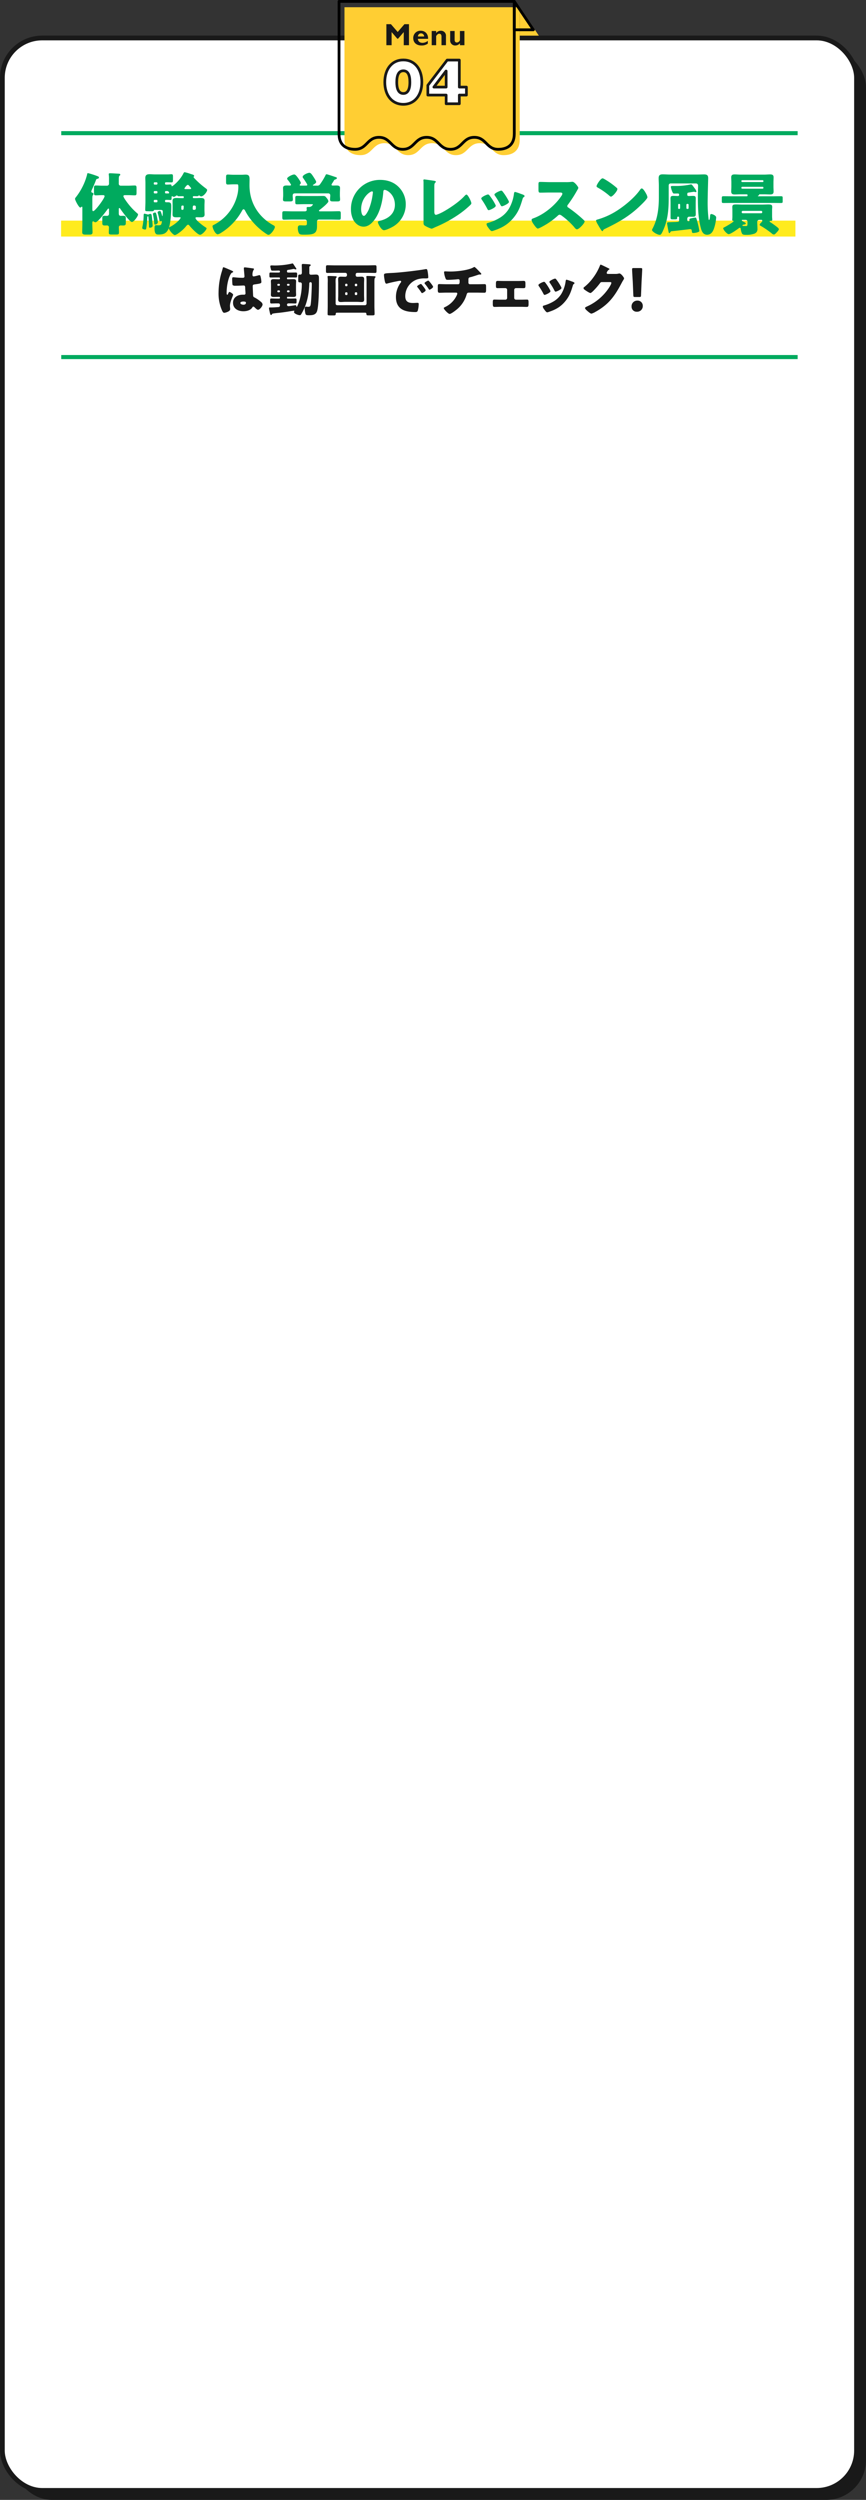 <svg xmlns="http://www.w3.org/2000/svg" width="638.75" height="1842.078" viewBox="0 0 638.75 1842.078"><rect x="0" y="0" width="638.75" height="1842.078" fill="#333333" stroke="none"/><defs><style>.a{fill:#191919;}.b,.i{fill:#fff;}.c,.d,.h{fill:none;}.c,.i{stroke:#191919;}.c,.h,.i{stroke-linecap:round;stroke-linejoin:round;}.c{stroke-width:3.5px;}.d{stroke:#00aa5e;stroke-miterlimit:10;stroke-width:3px;}.e{fill:#ffeb1e;}.f{fill:#00aa5e;}.g{fill:#ffce33;}.h{stroke:#000;stroke-width:2.047px;}.i{stroke-width:2px;}</style></defs><rect class="a" x="8.75" y="34.988" width="630" height="1807.091" rx="29.371"/><rect class="b" x="1.75" y="27.988" width="630" height="1807.091" rx="29.371"/><rect class="c" x="1.75" y="27.988" width="630" height="1807.091" rx="29.371"/><line class="d" x1="45.175" y1="263.107" x2="588.325" y2="263.107"/><line class="d" x1="45.175" y1="98.125" x2="588.325" y2="98.125"/><rect class="e" x="45.059" y="162.571" width="541.636" height="11.743"/><path class="f" d="M68.1,164.907c0,2.167.15,4.334.15,6.451,0,.957-.6,1.512-1.915,1.512H62.86c-1.713,0-2.218-.555-2.218-1.714,0-2.116.1-4.183.1-6.249V153.264c0-.756-.05-.957-.4-.957a.514.514,0,0,0-.353.2c-.2.152-.5.454-.756.454-1.059,0-3.881-5.393-3.881-6.4,0-.5.3-.856.756-1.411a45.106,45.106,0,0,0,4.839-7.711,42.823,42.823,0,0,0,3.276-8.77c.1-.554.151-1.109.7-1.109a60.818,60.818,0,0,1,5.948,1.865c1.763.6,2.117.807,2.117,1.411,0,.555-.606.807-1.059.908-.807.151-.907.252-1.361,1.511-.756,2.067-1.915,4.637-2.822,6.654a3.427,3.427,0,0,0-.4,1.209c0,.706.554.806.906.958a.833.833,0,0,1,.656.907,1.029,1.029,0,0,1-.3.756c-.454.4-.5,1.109-.5,4.082v6.149c0,1.008.05,1.613.654,1.613,1.412,0,8.368-9.374,8.368-10.988,0-.806-.756-.806-1.362-.806H75.41c-1.613,0-3.175.151-4.738.151-1.21,0-1.361-.5-1.361-1.965v-3.327c0-1.461.151-1.965,1.361-1.965,1.563,0,3.125.151,4.738.151h3.276a1.5,1.5,0,0,0,1.713-1.713V132.4a25.846,25.846,0,0,0-.15-3.528,1.382,1.382,0,0,1-.051-.454c0-.655.453-.756,1.008-.756,1.259,0,4.636.252,6.047.3,1.008.051,1.462.152,1.462.757,0,.252-.1.4-.605.806-.453.4-.5,1.562-.5,2.822v2.823a1.47,1.47,0,0,0,1.664,1.663h5.141c1.713,0,3.476-.151,4.938-.151,1.21,0,1.36.5,1.36,1.965v3.327c0,1.461-.15,1.965-1.36,1.965-1.561,0-3.276-.151-4.938-.151H92.394c-.554,0-1.36,0-1.36.806s1.915,3.428,2.468,4.184a48.416,48.416,0,0,0,7.51,8.215c.3.252.807.6.807,1.109,0,1.159-3.074,5.493-4.535,5.493-1.563,0-7.46-8.064-8.518-9.677-.152-.252-.353-.6-.706-.6-.454,0-.454.4-.454,1.209v2.722c0,1.008.353,1.814,1.512,1.814.554,0,1.058-.05,1.613-.05,1.764,0,2.066.4,2.066,2.066v2.974c0,1.613-.252,2.117-1.964,2.117-.606,0-1.211-.051-1.815-.051a1.246,1.246,0,0,0-1.361,1.361c0,1.26.1,2.57.1,3.83,0,1.411-.5,1.512-2.318,1.512H82.516c-1.714,0-2.267-.1-2.267-1.461,0-1.26.1-2.52.1-3.73a1.365,1.365,0,0,0-1.461-1.512c-.5,0-1.008.051-1.512.051-1.664,0-1.916-.5-1.916-1.966v-3.326c0-1.462.3-1.865,1.966-1.865.505,0,.958.05,1.462.05,1.109,0,1.512-.705,1.512-1.713v-2.772c0-.5,0-.908-.4-.908a.837.837,0,0,0-.656.5c-1.158,1.663-7.207,9.627-8.92,9.627a1.816,1.816,0,0,1-1.109-.454,1.3,1.3,0,0,0-.6-.252c-.6,0-.6.706-.6,1.159Z"/><path class="f" d="M104.893,168.032a20,20,0,0,1,.4-2.168,45.262,45.262,0,0,0,.655-6.905c0-.705,0-1.511.605-1.511.252,0,1.914.453,2.268.554a1.571,1.571,0,0,0,.4.1.675.675,0,0,0,.4-.151,3.2,3.2,0,0,1,1.361-.353c.757,0,.907.353,1.31,4.384.05.706.3,3.73.3,4.335,0,1.31-1.662,1.512-2.016,1.512-.7,0-.7-.5-.7-1.815,0-1.058-.3-5.241-.4-6.148-.051-.353-.1-.454-.252-.454-.555,0-.6.4-.6.857a77.5,77.5,0,0,1-.707,7.812c-.1.554-.2,1.058-.806,1.058C106.456,169.14,104.893,168.838,104.893,168.032Zm45.914-13.407c0,1.159.1,2.318.1,3.478,0,1.915-1.462,2.016-2.974,2.016-.958,0-1.915-.051-2.923-.051-.353,0-.806.1-.806.555,0,1.562,5.8,5.9,7.207,6.753.453.3.957.555.957.908,0,1.058-3.225,4.737-4.838,4.737-1.663,0-6.3-4.939-7.459-6.351-.354-.453-.858-1.108-1.362-1.108-.6,0-1.461,1.159-2.015,1.814a27.291,27.291,0,0,1-5.09,4.486,7.507,7.507,0,0,1-2.57,1.361c-1.412,0-4.487-3.931-4.487-4.99,0-.706.7-.958,1.362-1.311,3.83-1.965,7.307-5.593,7.307-6.451,0-.352-.352-.4-.6-.4-.807,0-1.614.051-2.42.051-1.512,0-2.923-.1-2.923-2.016,0-1.16.05-2.319.05-3.478V151.4c0-1.159-.05-2.318-.05-3.477,0-1.865,1.411-2.016,2.923-2.016,1.412,0,2.873.1,4.284.1h.555c.352,0,.5-.152.5-.5v-.453c0-.454-.4-.5-.756-.5-.907,0-1.765.05-2.671.05a1.439,1.439,0,0,1-1.261-.4.52.52,0,0,0-.4-.2c-.252,0-.555.252-.756.352a2.653,2.653,0,0,1-1.461.706,3.015,3.015,0,0,1-1.109-.454.306.306,0,0,0-.2-.05c-.353,0-.353.454-.353.705v.4c0,1.462-.15,1.714-.957,1.714-.5,0-1.26-.1-2.42-.1h-.856a.625.625,0,0,0-.6.655v.4c0,.706.555.706,1.109.706h1.058c2.419,0,2.419,1.31,2.419,3.326,0,4.082-.453,13-2.167,16.531-1.612,3.326-3.83,3.931-7.308,3.931-1.21,0-2.873,0-2.873-4.435,0-1.058,0-2.469.957-2.469.807,0,1.362.1,1.815.1,1.058,0,1.814-.05,2.168-.756a5.961,5.961,0,0,0,.453-1.864c0-.252-.051-.5-.353-.5a1.777,1.777,0,0,0-.5.1,1.471,1.471,0,0,1-.454.1c-.4,0-.453-.655-.553-1.109a39.736,39.736,0,0,0-1.109-4.838,1.393,1.393,0,0,1-.152-.655c0-.756,1.261-1.059,1.664-1.059.453,0,.555.152,1.059,1.462.1.3.453,1.512.6,2.016.051.151.1.3.2.3.2,0,.2-.554.2-.755.05-.958.1-1.866.1-2.419,0-1.21-.555-1.362-1.513-1.362h-4.586c-.3,0-.4.2-.5.454-.252.555-.755.555-2.469.555-.857,0-1.764-.051-2.62-.051s-1.261-.151-1.261-1.058c0-1.966.151-3.982.151-5.948V134.918c0-1.411-.1-2.721-.1-3.779,0-2.218,1.21-2.772,3.174-2.772,1.362,0,2.722.151,4.033.151h9.273c1.108,0,2.167-.151,2.822-.151,1.009,0,1.109.605,1.109,1.865v2.217c0,1.411-.1,1.966-1.109,1.966-.6,0-1.663-.1-2.822-.1h-1.31a.625.625,0,0,0-.6.655v.4a.625.625,0,0,0,.6.655h.856c1.059,0,1.765-.1,2.42-.1.807,0,.856.453.907.806.05.4.1.5.353.5.5,0,5.593-3.931,8.366-9.374.352-.706.5-.958,1.009-.958a30.606,30.606,0,0,1,4.434,1.31c1.361.4,2.521.656,2.521,1.411,0,.253-.2.4-.252.5a.378.378,0,0,0-.2.353c0,.3,1.21,1.512,1.462,1.764a61.574,61.574,0,0,0,7.509,6.5c.353.3,1.059.755,1.059,1.259,0,1.462-2.773,4.738-4.385,4.738a1.674,1.674,0,0,1-1.058-.454.884.884,0,0,0-.555-.3c-.2,0-.3.2-.453.352-.153.2-.807.252-1.059.252-.756,0-1.513-.05-2.268-.05-.353,0-.756.1-.756.555v.353a.56.56,0,0,0,.553.554h.858c1.411,0,2.873-.1,4.284-.1,1.512,0,2.974.1,2.974,2.016,0,1.159-.1,2.318-.1,3.477Zm-34.927,5.544a29.912,29.912,0,0,1,.555,3.528c0,1.31-1.663,1.814-2.116,1.814s-.5-.2-.656-1.864a47.765,47.765,0,0,0-.756-5.393,2.5,2.5,0,0,1-.1-.6c0-.756,1.21-1.059,1.563-1.059C114.922,156.59,115.174,156.792,115.88,160.169Zm-.4-24.141a.667.667,0,0,0,.656-.655v-.4a.667.667,0,0,0-.656-.655h-1.41a.636.636,0,0,0-.656.655v.4a.636.636,0,0,0,.656.655Zm-1.41,4.737a.636.636,0,0,0-.656.655v.454a.635.635,0,0,0,.656.655h1.41a.667.667,0,0,0,.656-.655v-.454a.7.7,0,0,0-.656-.655Zm0,6.5a.635.635,0,0,0-.656.655v.5a.609.609,0,0,0,.656.655h1.41a.635.635,0,0,0,.656-.655v-.5a.635.635,0,0,0-.656-.655Zm8.265-6.5a.625.625,0,0,0-.6.655v.454a.625.625,0,0,0,.6.655h.856c1.261,0,1.562,0,1.562-.4a1.875,1.875,0,0,0-.4-.857,1.339,1.339,0,0,0-1.16-.5Zm12.2,10.685a.8.8,0,0,0-.806.806v1.714a.625.625,0,0,0,.6.655h.454c.6,0,.706-.857.706-2.469,0-.454-.153-.656-.555-.706Zm5.443-12.1c.3,0,1.008-.051,1.008-.454,0-.353-.352-.705-.906-1.36-.907-1.059-1.16-1.311-1.563-1.311-.806,0-2.469,2.419-2.469,2.671,0,.353.3.454.6.454Zm3.479,15.271a1.011,1.011,0,0,0,1.008-1.008v-1.209a1,1,0,0,0-1.008-.958h-.405c-.755,0-.906.454-.906,2.318,0,.6.2.807.7.857Z"/><path class="f" d="M172.329,135.826c-1.663,0-3.327.151-4.235.151-1.26,0-1.36-.6-1.36-2.218v-2.923c0-1.612.1-2.217,1.36-2.217.858,0,2.471.151,4.235.151h6c.957,0,1.914-.1,2.872-.1,2.268,0,2.873,1.008,2.873,3.377,0,1.512-.051,2.974-.051,4.486,0,12.851,6.653,23.536,17.942,29.635a1.151,1.151,0,0,1,.756,1.108c0,1.513-3.074,5.8-4.737,5.8a2.9,2.9,0,0,1-1.159-.5,47.554,47.554,0,0,1-11.442-10.332,40.716,40.716,0,0,1-4.484-6.8c-.252-.453-.656-1.26-1.261-1.26-.553,0-.958.807-1.21,1.26a44.2,44.2,0,0,1-15.22,16.028,7.926,7.926,0,0,1-2.571,1.209c-1.814,0-3.881-4.435-3.881-6.048,0-.5.405-.655,1.161-1.058A33.685,33.685,0,0,0,175.2,143.084a27.055,27.055,0,0,0,.6-4.889c0-2.319-.2-2.369-1.058-2.369Z"/><path class="f" d="M243.745,155.734c2.117,0,4.234-.1,6.351-.1,1.158,0,1.26.5,1.26,2.016v2.268c0,1.461-.1,1.965-1.21,1.965-2.167,0-4.284-.1-6.4-.1h-8.366a1.394,1.394,0,0,0-1.562,1.512v3.427c0,5.846-2.924,6.2-9.627,6.2-2.268,0-3.125-.1-3.73-1.108a8.8,8.8,0,0,1-.806-3.78c0-1.261.4-2.017,1.764-2.017.957,0,2.016.1,3.327.1s1.612-.4,1.612-1.411v-1.461a1.43,1.43,0,0,0-1.562-1.462h-8.921c-2.166,0-4.284.1-6.452.1-1.108,0-1.209-.553-1.209-2.015v-2.218c0-1.512.1-2.016,1.26-2.016,2.117,0,4.235.1,6.4.1H224.8c.756,0,1.461-.252,1.461-1.159,0-.3-.1-.958-.1-1.311,0-.705.5-.756,1.057-.756h1.161a3.249,3.249,0,0,0,2.418-1.814c0-.252-.5-.252-1.108-.252h-5.443c-1.714,0-3.428.1-5.141.1-1.21,0-1.31-.453-1.31-1.814v-2.57c0-1.361.1-1.815,1.31-1.815,1.713,0,3.427.1,5.141.1h9.072c1.662,0,3.376-.05,5.039-.05,1.412,0,1.613.3,2.621,1.563a5.053,5.053,0,0,1,1.26,2.318c0,1.31-5.09,5.342-6.3,6.249-.352.252-.655.454-.655.807s.453.4.756.4Zm.755-19.606c0,.454.555.605.909.605.906,0,1.814-.05,2.771-.05,1.311,0,2.621.151,2.621,1.814,0,1.21-.1,2.671-.1,4.183v1.26c0,1.109.152,2.167.152,2.974,0,1.411-.706,1.512-2.318,1.512h-2.723c-1.662,0-2.368-.1-2.368-1.462,0-.957.151-1.915.151-2.873a1.439,1.439,0,0,0-1.613-1.612H217.538c-1.161,0-1.664.554-1.664,1.713,0,.908.152,1.815.152,2.722,0,1.411-.706,1.512-2.318,1.512h-2.622c-1.664,0-2.369-.1-2.369-1.462,0-.857.152-2.016.152-3.024v-1.26c0-1.512-.1-2.973-.1-4.183,0-1.663,1.36-1.814,2.671-1.814.806,0,1.663.05,2.318.05.4,0,.908-.151.908-.605a20.3,20.3,0,0,0-2.42-3.578,1.544,1.544,0,0,1-.453-.958c0-1.108,3.78-3.024,5.191-3.024.857,0,1.613.908,2.923,2.672.454.655,1.966,2.822,1.966,3.528a1.535,1.535,0,0,1-.606,1.108.763.763,0,0,0-.2.454c0,.454.5.454.807.454h3.779c.353,0,1.009-.051,1.009-.6a2.035,2.035,0,0,0-.353-.806c-.555-.958-2.066-3.327-2.723-4.184a1.216,1.216,0,0,1-.351-.856c0-1.412,3.779-3.025,4.989-3.025,1.008,0,1.915,1.361,3.226,3.377.4.655,1.763,2.671,1.763,3.377,0,.807-1.411,1.663-2.066,2.016-.2.1-.353.252-.353.4,0,.2.2.3.554.3h2.42a2.314,2.314,0,0,0,2.369-1.109,49.919,49.919,0,0,0,3.881-6.35c.2-.454.3-.908.906-.908.657,0,5.5,1.714,6.5,2.016.7.2,1.059.353,1.059.907,0,.4-.555.656-1.059.857-.705.252-.857.3-1.209.958-.252.453-.554.957-.857,1.411A7.466,7.466,0,0,0,244.5,136.128Z"/><path class="f" d="M293.944,137.691a17.735,17.735,0,0,1,5.342,12.953,18.888,18.888,0,0,1-10.13,16.732c-1.261.706-4.587,2.268-6,2.268-1.765,0-4.436-4.637-4.436-6.048,0-.453.453-.655,1.915-1.008,5.847-1.512,10.634-5.191,10.634-11.642,0-7.913-6.047-11.037-7.56-11.037-.856,0-.958.906-1.007,1.814-.555,7-2.571,15.573-7.207,21.117-1.866,2.268-4.285,4.183-7.308,4.183-3.377,0-6.149-2.318-7.661-5.19a17.066,17.066,0,0,1-1.663-7.561,21.353,21.353,0,0,1,21.469-21.722C285.477,132.55,290.315,134.062,293.944,137.691Zm-27.569,16.48c0,1.21.3,4.889,2.067,4.889,1.209,0,2.923-3.326,3.427-4.385a45.579,45.579,0,0,0,3.174-12.9c0-.4-.2-.756-.654-.756C272.926,141.017,266.375,145.654,266.375,154.171Z"/><path class="f" d="M320.354,155.885c0,1.21.15,2.419,1.311,2.419a20.822,20.822,0,0,0,3.779-1.512c1.663-.706,11.894-6.552,17.236-12.449.4-.4.908-.957,1.412-.957,1.008,0,3.578,5.09,3.578,6.4,0,.554-.554,1.058-.958,1.462a69.726,69.726,0,0,1-8.264,6.7,94.693,94.693,0,0,1-17.338,9.424l-1.512.706a4.824,4.824,0,0,1-1.361.454,27,27,0,0,1-4.688-2.118c-1.159-.705-1.159-1.36-1.159-2.57V134.163c0-.4-.1-.958-.1-1.311a.582.582,0,0,1,.554-.655c.4,0,5.291.706,6.35.857,1.764.252,2.268.4,2.268.907a.528.528,0,0,1-.252.454c-.806.706-.856,1.26-.856,3.628Z"/><path class="f" d="M365.259,150.542a3.319,3.319,0,0,1,.4,1.11c0,1.26-4.436,3.225-5.192,3.225-.554,0-.857-.605-1.058-1.008a62.621,62.621,0,0,0-3.982-6.653,2.024,2.024,0,0,1-.454-1.007c0-1.059,4.133-2.924,5.041-2.924a1.6,1.6,0,0,1,1.008.706A41.752,41.752,0,0,1,365.259,150.542Zm18.7-7.761c1.511.5,2.973.958,2.973,1.714,0,.252-.252.5-.655.806-.453.353-.555.353-.807,1.26-1.713,5.645-2.973,9.476-6.854,14.112-4.032,4.788-8.366,7.207-14.212,9.173a6.842,6.842,0,0,1-1.664.453c-.807,0-2.117-1.864-2.621-2.57-.05-.1-.151-.2-.252-.353a5.22,5.22,0,0,1-1.008-2.066c0-.655.353-.857.908-1.008a35.463,35.463,0,0,0,8.215-3.427,20.053,20.053,0,0,0,7.408-7.107,29.338,29.338,0,0,0,3.731-11.239c.1-.453.252-1.109.755-1.109A32.313,32.313,0,0,1,383.958,142.781ZM370.7,141.068a43.447,43.447,0,0,1,4.384,6.8,2.465,2.465,0,0,1,.3.957c0,1.21-4.385,3.175-5.14,3.175-.555,0-.858-.554-1.11-1.007a51.589,51.589,0,0,0-4.082-6.805,1.317,1.317,0,0,1-.352-.857c0-.957,4.132-2.873,5.09-2.873A1.505,1.505,0,0,1,370.7,141.068Z"/><path class="f" d="M417.524,134.213a26.784,26.784,0,0,0,3.477-.151,10.5,10.5,0,0,1,1.261-.1c1.563,0,4.334,3.78,4.334,4.486a5.9,5.9,0,0,1-.756,1.562,93.519,93.519,0,0,1-7.006,10.887,1.379,1.379,0,0,0-.4.957,1.14,1.14,0,0,0,.706,1.059,104.186,104.186,0,0,1,9.172,7.156c.5.454,2.269,2.016,2.621,2.47a.721.721,0,0,1,.3.6c0,1.411-4.234,5.846-5.645,5.846-.755,0-1.412-.806-1.965-1.462a.912.912,0,0,0-.252-.353,54.24,54.24,0,0,0-8.871-8.114,4.039,4.039,0,0,0-1.664-.856,1.772,1.772,0,0,0-1.259.6,57.656,57.656,0,0,1-7.912,6.048c-1.11.706-6,3.579-7.006,3.579-.908,0-2.772-2.772-3.326-3.579a7.8,7.8,0,0,1-1.26-2.721c0-.757.705-1.059,1.31-1.26,7.811-2.772,16.178-9.576,20.713-16.532a3.46,3.46,0,0,0,.706-1.511c0-.857-.856-.958-1.714-.958h-7.66c-2.267,0-4.586.1-6.9.1-1.261,0-1.361-.6-1.361-2.419v-3.377c0-1.764.1-2.117,1.31-2.117,2.319,0,4.637.151,6.955.151Z"/><path class="f" d="M476.391,142.378c.1.151.151.353.3.554a8.019,8.019,0,0,1,.857,2.369c0,1.21-4.083,5.091-5.14,6.1-8.116,7.913-16.23,12.449-26.31,17.288a2.183,2.183,0,0,0-1.36,1.31.439.439,0,0,1-.4.3c-.4,0-.706-.453-.907-.806a44.507,44.507,0,0,1-2.369-3.881,12.728,12.728,0,0,1-1.461-3.024c0-.453.555-.706.957-.806a53.052,53.052,0,0,0,12.9-5.544c6.2-3.679,13.961-9.979,18.195-15.776.1-.15.2-.252.3-.4.454-.656.856-1.21,1.411-1.21C474.375,138.85,475.938,141.572,476.391,142.378ZM446.051,132.1a57.6,57.6,0,0,1,8.87,6.351,1.079,1.079,0,0,1,.454.907c0,1.461-3.579,5.544-4.738,5.544a2.2,2.2,0,0,1-1.26-.756,51.933,51.933,0,0,0-8.466-5.9c-.405-.252-.909-.554-.909-1.058,0-1.008,3.025-5.8,4.487-5.8A5.112,5.112,0,0,1,446.051,132.1Z"/><path class="f" d="M494.637,135.171a1.41,1.41,0,0,0-1.412,1.411v9.475c0,7.762-.554,15.573-3.679,22.731-1.007,2.368-1.864,4.283-2.822,4.283-1.966,0-5.8-2.469-5.8-3.578a3.034,3.034,0,0,1,.4-1.058c3.678-7.006,4.636-15.019,4.636-22.882v-8.87c0-1.814-.151-3.579-.151-5.393,0-2.117.907-2.823,2.924-2.823,1.763,0,3.527.152,5.291.152h20.109c1.765,0,3.479-.1,5.242-.1s2.974.4,2.974,2.772c0,.907-.4,12.751-.4,18.6a95.629,95.629,0,0,0,.605,10.736c.1,1.058.15,1.461.453,1.461.555,0,.705-2.57.756-2.973.051-.555.1-1.411.857-1.411.655,0,3.628,1.008,3.628,2.57a32.172,32.172,0,0,1-1.21,6.8c-.8,2.772-2.066,5.9-5.493,5.9s-4.284-3.428-4.938-6.2c-1.715-7.056-1.865-14.615-1.865-22.579,0-2.368.15-6.2.15-7.257s-.5-1.764-1.612-1.764Zm-.3,36.086a.831.831,0,0,1-.655.5c-.352,0-.454-.3-.8-2.167-.455-2.319-.858-4.637-.858-5.04,0-.857.7-.756,2.672-.857,2.872-.1,4.385-.1,5.24-.252s.959-.453.959-1.109v-1.814c0-.252,0-.907-.605-.907-.807,0-.807.4-.807.957,0,.857-.3,1.058-1.663,1.058h-1.663c-1.209,0-1.563-.2-1.563-1.209V149.585c0-1.109-.05-2.217-.05-3.376,0-1.563.656-1.866,2.066-1.866,1.21,0,2.369.1,3.528.1.3,0,.757-.151.757-1.008a.794.794,0,0,0-.857-.856c-.907,0-1.815.05-2.722.05-.856,0-1.008-.4-1.411-1.26a16.6,16.6,0,0,1-1.109-3.629c0-.655.554-.705,1.31-.705h1.966a51.023,51.023,0,0,0,11.088-1.059,5.031,5.031,0,0,1,.6-.1c.555,0,1.311,1.059,2.571,2.823a7.2,7.2,0,0,1,1.361,2.318.544.544,0,0,1-.605.555,2.366,2.366,0,0,1-.806-.2.99.99,0,0,0-.4-.05c-.4,0-3.327.5-4.082.6-.807.1-.858.555-.858,1.059v.453c0,.807.354,1.008,1.26,1.008.656,0,1.613-.1,2.924-.1,1.461,0,2.066.3,2.066,1.916,0,1.109-.051,2.217-.051,3.326v4.889c0,1.109.051,2.217.051,3.326,0,1.563-.555,1.915-2.016,1.915-.908,0-1.814-.05-2.722-.05a1.432,1.432,0,0,0-1.512,1.563v.806c0,.554.252,1.008.858,1.008.352,0,.755-.151.755-.554,0-.2-.1-.606-.1-.757,0-.6.959-.806,1.967-1.008a19.119,19.119,0,0,1,2.468-.4c.5,0,.657.051,1.563,3.377.605,2.218.958,3.881,1.361,6.149.051.05.051.2.051.3,0,1.159-3.932,1.562-4.587,1.562-.907,0-.856-.655-1.108-2.015-.1-.655-.5-.857-1.11-.857-.151,0-10.08,1.209-13.809,1.562C494.838,170.451,494.738,170.6,494.334,171.257Zm6.452-21.017a.582.582,0,0,0-.605.6v2.52a.582.582,0,0,0,.605.6h.2a.626.626,0,0,0,.656-.6v-2.52a.6.6,0,0,0-.656-.6Zm6.148,0a.624.624,0,0,0-.654.6v2.52a.624.624,0,0,0,.654.6h.3a.625.625,0,0,0,.655-.6v-2.52a.625.625,0,0,0-.655-.6Z"/><path class="f" d="M569.883,144.646c2.017,0,4.034-.051,6-.051,1.311,0,1.411.2,1.411,1.362v2.267c0,1.159-.1,1.361-1.309,1.361-2.066,0-4.083-.05-6.1-.05H539.795c-2.015,0-4.032.05-6.047.05-1.261,0-1.361-.151-1.361-1.562v-1.865c0-1.361.1-1.563,1.41-1.563,2.016,0,4.033.051,6,.051h10.987c.353,0,.6-.2.6-.706v-.1a.585.585,0,0,0-.6-.655H546.2c-1.461,0-2.873.1-4.334.1-1.512,0-2.52-.353-2.52-2.117,0-1.159.1-2.469.1-3.78v-2.973c0-1.311-.1-2.621-.1-3.78,0-1.714.957-2.117,2.469-2.117,1.462,0,2.924.151,4.385.151h17.539c1.412,0,2.873-.151,4.334-.151,1.513,0,2.52.353,2.52,2.117,0,1.159-.1,2.469-.1,3.78v2.973c0,1.311.1,2.621.1,3.78,0,1.714-.958,2.117-2.469,2.117-1.461,0-2.923-.1-4.385-.1h-3.527c-.2,0-.3.051-.3.2v.2c0,.3-.2.353-.7.605-.1.051-.2.1-.2.252,0,.2.2.2.352.2ZM540.2,154.575c0-.6-.051-1.26-.051-1.865,0-1.613.4-2.066,2.823-2.066,1.512,0,2.973.1,4.485.1h14.818c1.461,0,2.973-.1,4.485-.1,2.319,0,2.823.4,2.823,1.915,0,.705-.1,1.36-.1,2.016v4.838c0,.6.051,1.21.1,1.815,0,.2.049.554.049.7,0,.605-.4.807-.957.807h-.151c-.4,0-.907.05-.907.4,0,.3.554.6.806.756.807.453,3.629,2.519,4.436,3.175.453.353,1.612,1.21,1.612,1.814,0,.706-1.057,1.815-1.562,2.319-.857.958-1.411,1.612-2.167,1.612a2.442,2.442,0,0,1-1.563-.857,66.338,66.338,0,0,0-8.013-5.493c-.3-.151-.857-.4-.857-.806,0-.555.857-1.412,1.21-1.764s.756-.706.756-1.109-.2-.807-.656-.807h-1.613a1.476,1.476,0,0,0-1.462,1.513c0,1.562.153,3.779.153,5.191a3.441,3.441,0,0,1-2.319,3.527,17.467,17.467,0,0,1-5.847.857c-2.116,0-2.922-.151-3.376-1.259a11.755,11.755,0,0,1-.807-3.176c-.05-.453-.2-.806-.706-.806a1.1,1.1,0,0,0-.6.252c-1.361,1.058-6.149,4.485-7.611,4.485-1.108,0-3.981-3.175-3.981-4.283,0-.4.3-.555.806-.807.908-.4,6.855-3.83,6.855-4.485,0-.2-.2-.252-.354-.3a.676.676,0,0,1-.7-.756.3.3,0,0,1,.051-.2c.05-.755.1-1.562.1-2.318Zm22.882-21.269a.56.56,0,0,0-.555-.555h-15.07a.572.572,0,0,0-.605.555v.3a.572.572,0,0,0,.605.555h15.07a.529.529,0,0,0,.555-.555Zm0,4.939a.572.572,0,0,0-.555-.605h-15.07a.582.582,0,0,0-.605.605v.252a.572.572,0,0,0,.605.554h15.07a.559.559,0,0,0,.555-.554Zm-16.028,18.093a.8.8,0,0,0,.807.807h13.557a.8.8,0,0,0,.806-.807v-.15a.8.8,0,0,0-.806-.807H547.86a.8.8,0,0,0-.807.807Zm.705,5.645c-.3,0-.6,0-.6.353,0,.454.454.656,1.462,1.16.705.352,1.461.7,1.461,1.159,0,.655-.908.756-1.362.806-.351.05-1.107.2-1.107.655,0,.4.4.4.6.4h.1c.5,0,1.209.05,1.865.05,1.058,0,1.158-.3,1.158-2.268V163.5a1.352,1.352,0,0,0-1.41-1.513Z"/><path class="a" d="M163.178,201.507c.379-1.343.756-2.394,1.092-3.78.084-.378.211-.8.631-.8s5.335,2.184,6.091,2.52,1.008.589,1.008.841-.167.335-.378.419c-1.092.42-1.386,1.051-1.932,2.143-1.6,3.234-2.521,8.569-2.521,12.56,0,.882,0,1.764.42,1.764.336,0,.462-.294.588-.546.421-1.008.673-1.512,1.05-1.512.589,0,2.731,1.386,2.731,2.016,0,.757-2.352,5.377-2.352,8.234,0,.462.084,1.176.125,1.68a4.712,4.712,0,0,1,.043.756c0,1.134-1.3,1.765-2.227,2.143a7.3,7.3,0,0,1-2.142.546c-.756,0-1.135-.672-1.6-1.6a30.9,30.9,0,0,1-2.6-13.484A53.457,53.457,0,0,1,163.178,201.507Zm23.609-3.7c.21.042.546.126.546.42a1.446,1.446,0,0,1-.336.756,6.611,6.611,0,0,0-.756,3.7.885.885,0,0,0,.924,1.008,26.9,26.9,0,0,0,3.109-.714,6.585,6.585,0,0,1,1.092-.252c.63,0,.8.84.924,1.47a17.9,17.9,0,0,1,.5,3.487c0,1.05-.377,1.26-5,1.89-.924.126-1.386.336-1.386,1.386,0,.546.252,6.259.294,6.848.084,1.008.462,1.092,1.512,1.638a24.169,24.169,0,0,1,4.494,3.192,2.505,2.505,0,0,1,.967,1.765c0,1.176-2.058,3.864-3.318,3.864-.631,0-1.261-.546-2.143-1.386-.168-.168-.336-.294-.5-.462a1.28,1.28,0,0,0-.84-.5c-.378,0-.5.21-.8.672-1.3,2.1-4.243,2.773-6.553,2.773-3.823,0-7.646-1.891-7.646-6.217,0-4.117,3.529-6.008,7.225-6.008h.966a.921.921,0,0,0,1.009-1.05c0-.966-.21-2.94-.21-3.612,0-1.429-.168-2.1-1.092-2.1-.757,0-3.655.168-5.42.168h-.63a3.26,3.26,0,0,1-2.1-.421c-.336-.42-.377-3.949-.377-4.7,0-.547.125-1.135.8-1.135.251,0,1.554.126,1.933.168,1.722.168,3.443.252,5.124.252.673,0,1.218-.252,1.218-1.008,0-.882-.461-5.041-.461-5.965,0-.5.168-.714.672-.714C181.41,197.013,185.737,197.643,186.787,197.811Zm-9.494,25.457c0,.84,1.344,1.26,2.227,1.26.965,0,1.89-.336,1.89-1.47,0-.841-1.3-.883-1.933-.883S177.293,222.343,177.293,223.268Z"/><path class="a" d="M211.69,205.289a.476.476,0,0,0,.462.5h.63c1.135,0,2.31-.083,3.486-.083s2.143.125,2.143,1.554c0,.8-.084,1.638-.084,2.688v4.621c0,1.008.084,1.932.084,2.688,0,1.345-.924,1.555-2.059,1.555-1.176,0-2.394-.084-3.57-.084h-.63a.477.477,0,0,0-.462.5v.252a.521.521,0,0,0,.5.546h1.848c1.26,0,2.521-.084,3.781-.084.883,0,.924.462.924,1.344v.966c0,.925-.041,1.387-.924,1.387-1.26,0-2.521-.084-3.781-.084H212.7a1,1,0,0,0-1.008,1.05,1.022,1.022,0,0,0,1.008,1.008c.547,0,4.285-.546,5-.714h.294c.463,0,.588.5.631.84.041.168.041.336.252.336.419,0,1.805-3.991,1.973-4.579a41.86,41.86,0,0,0,1.765-12.266,1.166,1.166,0,0,0-1.135-1.176h-.546c-.84,0-.966-.546-.966-1.345V203.65c0-1.092.294-1.344,1.092-1.344.168,0,.336.042.5.042.42,0,1.093-.336,1.093-1.387v-1.007c0-1.681-.084-4.328-.084-4.663,0-.63.336-.8.882-.8.672,0,4.158.21,4.873.294.294.042.84.084.84.63,0,.293-.21.419-.462.587-.5.337-.546.5-.546,1.135v4.032a1.119,1.119,0,0,0,1.218,1.261c1.218,0,2.436-.126,3.7-.126,1.889,0,2.184,1.05,2.184,2.731v3.486c0,4.579-.127,17.013-1.428,20.836-.966,2.73-3.445,2.94-5.965,2.94-2.311,0-2.479-.294-2.815-2.226a13.73,13.73,0,0,1-.294-2.647c0-.63.125-1.47.966-1.47.126,0,.5.042.63.042a6.329,6.329,0,0,0,.84.084c1.009,0,1.555-.126,1.85-1.176.544-2.059.923-12.687.923-15.291,0-1.008-.043-1.68-1.008-1.68-.63,0-.84.546-.84,1.092,0,.84-.126,2.73-.21,3.571a46.86,46.86,0,0,1-2.857,13.148,39.59,39.59,0,0,1-2.815,5.671c-.377.588-.461.84-1.133.84-1.261,0-4.285-1.218-4.285-2.31a1.238,1.238,0,0,1,.21-.546.45.45,0,0,0,.084-.252c0-.169-.168-.211-.294-.211-.084,0-1.387.211-1.555.211-3.234.546-6.468,1.05-9.746,1.386-.966.084-3.4.336-4.242.546a.877.877,0,0,0-.672.462c-.168.252-.336.588-.672.588-.547,0-.757-1.05-1.051-2.394a7.475,7.475,0,0,0-.168-.841,8.586,8.586,0,0,1-.293-1.764.513.513,0,0,1,.587-.588h.714c1.975,0,3.95-.126,5.881-.294a1.078,1.078,0,0,0,.883-1.134v-.546a1.023,1.023,0,0,0-1.008-1.008H203.96c-1.26,0-2.52.084-3.78.084-.841,0-.925-.5-.925-1.387v-.966c0-.882.042-1.344.925-1.344,1.26,0,2.52.084,3.78.084h1.974a.556.556,0,0,0,.547-.546v-.21c0-.42-.252-.546-.631-.546h-.377c-1.177,0-2.353.084-3.529.084s-2.143-.168-2.143-1.555c0-.714.084-1.6.084-2.688v-4.621c0-1.092-.084-1.974-.084-2.688,0-1.387.924-1.554,2.1-1.554s2.352.083,3.571.083h.336c.42,0,.672-.167.672-.587v-.252a.521.521,0,0,0-.547-.5h-2.562c-1.217,0-2.478.042-3.739.042-.84,0-.924-.336-.924-1.218v-1.134c0-1.135.168-1.345.924-1.345,1.261,0,2.522.042,3.739.042h2.437c.378,0,.672-.293.672-.8a.7.7,0,0,0-.715-.673c-1.176,0-2.351.084-3.527.084H201.1c-1.092,0-1.135-.336-1.387-1.47-.084-.252-.125-.5-.209-.84a3.161,3.161,0,0,1-.127-.882c0-.463.252-.673.715-.673h.966c.42,0,.84.042,1.261.042a56.861,56.861,0,0,0,12.853-1.385,1.281,1.281,0,0,1,.547-.127.717.717,0,0,1,.545.295c.336.5,1.807,2.772,2.018,3.066a1.465,1.465,0,0,1,.336.672c0,.168-.252.378-.547.378a2.808,2.808,0,0,1-.8-.21,1.977,1.977,0,0,0-.673-.168c-1.26.252-2.687.546-4.074.714-.546.084-.84.294-.84.841v.336a.771.771,0,0,0,.8.8h1.974c1.261,0,2.479-.042,3.739-.042.882,0,.966.42.966,1.3V203.1c0,.966-.042,1.386-.966,1.386-1.218,0-2.478-.042-3.739-.042h-2.268a.486.486,0,0,0-.5.5Zm-5.881,5.293a.692.692,0,0,0,.672-.673v-.084a.691.691,0,0,0-.672-.672h-.588a.664.664,0,0,0-.673.672v.084a.64.64,0,0,0,.673.673Zm.672,4.032a.691.691,0,0,0-.672-.672h-.588a.664.664,0,0,0-.673.672v.084a.664.664,0,0,0,.673.672h.588a.689.689,0,0,0,.672-.672Zm5.209-4.705a.664.664,0,0,0,.672.673h.588a.664.664,0,0,0,.672-.673v-.084a.663.663,0,0,0-.672-.672h-.588a.639.639,0,0,0-.672.672Zm.672,4.033a.663.663,0,0,0-.672.672v.084a.663.663,0,0,0,.672.672h.588a.663.663,0,0,0,.672-.672v-.084a.639.639,0,0,0-.672-.672Z"/><path class="a" d="M255.917,202.222a1.175,1.175,0,0,0-1.177-1.177h-7.73c-1.806,0-3.654.084-5.5.084-1.008,0-1.092-.42-1.092-1.638v-2.352c0-1.261.084-1.68,1.092-1.68,1.848,0,3.7.083,5.5.083h24.114c1.847,0,3.695-.083,5.544-.083.965,0,1.05.461,1.05,1.68v2.352c0,1.176-.085,1.638-1.05,1.638-1.849,0-3.7-.084-5.544-.084h-7.6a1.175,1.175,0,0,0-1.177,1.177v.546a1.125,1.125,0,0,0,1.177,1.176c1.05,0,2.058-.084,3.107-.084,1.219,0,1.975.294,1.975,1.89,0,1.05-.084,2.1-.084,3.151v8.569c0,1.093.084,2.143.084,3.193,0,1.386-.588,1.89-1.891,1.89-1.133,0-2.225-.126-3.359-.126h-8.7c-1.092,0-2.185.126-3.277.126-1.218,0-1.974-.336-1.974-1.89,0-1.05.084-2.1.084-3.193V208.9c0-1.05-.084-2.1-.084-3.192,0-1.387.631-1.849,1.974-1.849,1.092,0,2.185.084,3.277.084a1.185,1.185,0,0,0,1.261-1.134Zm-8.36,21.507a1.174,1.174,0,0,0,1.176,1.177H269.19a1.2,1.2,0,0,0,1.177-1.177V207.6a27.785,27.785,0,0,0-.126-3.319c0-.084-.042-.252-.042-.378,0-.546.462-.546.841-.546,1.469,0,3.107.084,4.578.168.966.042,1.386.126,1.386.588,0,.21-.127.336-.379.546-.419.379-.461,1.722-.461,3.025V225.41c0,1.974.126,3.949.126,5.923,0,.966-.42,1.05-1.807,1.05h-2.6c-1.3,0-1.6-.084-1.638-1.092a.845.845,0,0,0-.8-.882h-21a.755.755,0,0,0-.8.714v.21c0,.882-.42,1.092-1.429,1.092h-1.6c-2.815,0-2.983-.042-2.983-1.134,0-1.974.084-3.907.084-5.881V209.237c0-.756.043-1.638.043-2.479a22.165,22.165,0,0,0-.127-2.478,1.067,1.067,0,0,1-.041-.378c0-.5.42-.546.8-.546,1.513,0,3.152.084,4.664.168.84.042,1.3.126,1.3.588,0,.252-.126.336-.378.546-.379.337-.463,1.47-.463,2.647,0,.672.043,1.386.043,1.932Zm8.065-12.812a.663.663,0,0,0,.672-.672v-.5a.691.691,0,0,0-.672-.672h-.377a.691.691,0,0,0-.673.672v.5a.662.662,0,0,0,.673.672Zm.672,5.125a.663.663,0,0,0-.672-.672h-.377a.664.664,0,0,0-.673.672v.714a.664.664,0,0,0,.673.672h.377a.639.639,0,0,0,.672-.672Zm5.419-5.8a.663.663,0,0,0,.672.672h.42a.662.662,0,0,0,.672-.672v-.5a.69.69,0,0,0-.672-.672h-.42a.691.691,0,0,0-.672.672Zm.672,5.125a.663.663,0,0,0-.672.672v.714a.663.663,0,0,0,.672.672h.42a.663.663,0,0,0,.672-.672v-.714a.663.663,0,0,0-.672-.672Z"/><path class="a" d="M283.213,202.768c0-1.3.463-1.345,5.084-1.6.84-.042,1.806-.084,2.983-.168,5.293-.336,17.474-1.722,22.6-2.688a1.576,1.576,0,0,1,.42-.042c.756,0,.883.588,1.051,1.387a29.373,29.373,0,0,1,.545,4.662c0,.8-.461.8-2.268.841a17.153,17.153,0,0,0-6.007.755,13.056,13.056,0,0,0-8.7,12.267c0,3.99,2.1,5.083,5.8,5.083,1.051,0,2.438-.126,3.026-.126.8,0,1.091.126,1.091.924a19.071,19.071,0,0,1-.713,4.914c-.337.841-.925.967-1.807.967-7.772,0-14.282-2.017-14.282-11.09a17.608,17.608,0,0,1,3.612-10.712,1.182,1.182,0,0,0,.252-.63c0-.378-.294-.631-.756-.631a15.047,15.047,0,0,0-2.269.379c-2.226.42-5.125,1.05-7.308,1.68a2.845,2.845,0,0,1-.589.084c-.882,0-1.177-1.89-1.386-3.193A22.7,22.7,0,0,1,283.213,202.768Zm27.894,6.973c.546.631,2.856,3.487,2.856,4.117,0,.84-2.268,2.142-2.688,2.142-.21,0-.294-.125-.841-.966-.8-1.218-1.638-2.31-2.562-3.487a.714.714,0,0,1-.209-.462c0-.587,2.351-1.848,2.814-1.848C310.686,209.237,310.939,209.531,311.107,209.741Zm8.359,1.554c0,.84-2.226,2.185-2.688,2.185-.294,0-.5-.378-.63-.588a32.723,32.723,0,0,0-2.689-3.655,1.32,1.32,0,0,1-.335-.63c0-.546,2.31-1.849,2.814-1.849C316.4,206.758,319.466,210.75,319.466,211.3Z"/><path class="a" d="M337.859,209.447c1.092,0,1.176-.924,1.176-2.226v-.337c0-.42-.084-1.134-.966-1.134a10.5,10.5,0,0,0-1.051.084c-1.638.168-4.957.378-6.595.378-1.26,0-1.469-.21-1.848-1.217a16.178,16.178,0,0,1-1.05-4.37c0-.545.294-.671.84-.671.63,0,2.436.126,3.864.126,4.5,0,13.527-.883,17.266-3.235a.677.677,0,0,1,.378-.126c.42,0,1.722,1.344,2.142,1.764s2.521,2.6,2.815,2.94a1.041,1.041,0,0,1,.168.463c0,.294-.294.42-.546.42h-.378a1.049,1.049,0,0,0-.337-.042,4.441,4.441,0,0,0-1.386.336c-1.554.5-3.991,1.344-5.545,1.68-1.009.21-1.3.63-1.3,1.638v2.353a1.082,1.082,0,0,0,1.092,1.176h4.789c2.184,0,4.41-.084,5.923-.084,1.009,0,1.218.252,1.218,2.1v2.1c0,1.764-.252,2.143-1.386,2.143-1.932,0-3.823-.085-5.755-.085H346.26c-1.386,0-1.679.127-2.1,1.47a22.222,22.222,0,0,1-7.856,11.427c-.84.672-3.654,2.814-4.663,2.814-1.05,0-4.326-3.445-4.326-4.243,0-.378.462-.588.966-.84a17.979,17.979,0,0,0,8.36-8.107,7.309,7.309,0,0,0,.672-1.723.8.8,0,0,0-.8-.8h-6.847c-2.142,0-4.453.127-5.461.127-1.092,0-1.3-.673-1.3-1.933v-2.311c0-1.806.126-2.184,1.134-2.184.714,0,3.655.126,5.629.126Z"/><path class="a" d="M382.086,207.053c1.639,0,3.4-.084,4.118-.084,1.175,0,1.343.5,1.343,2.1v1.176c0,1.554-.042,2.1-1.386,2.1s-2.731-.042-4.075-.042h-1.511a1.309,1.309,0,0,0-1.3,1.3v5.923a1.309,1.309,0,0,0,1.3,1.3h3.57c1.512,0,3.528-.084,4.621-.084,1.008,0,1.092.714,1.092,2.184v.757c0,1.554-.043,2.478-1.261,2.478-1.47,0-2.94-.084-4.452-.084H369.19c-1.512,0-2.982.084-4.453.084-1.218,0-1.26-.966-1.26-2.478v-1.051c0-1.26.168-1.89,1.092-1.89,1.177,0,3.109.084,4.621.084h3.57a1.309,1.309,0,0,0,1.3-1.3v-5.923a1.309,1.309,0,0,0-1.3-1.3h-1.511c-1.344,0-2.731.042-4.075.042-1.386,0-1.386-.547-1.386-2.143v-1.05c0-1.638.168-2.184,1.343-2.184.715,0,2.479.084,4.118.084Z"/><path class="a" d="M405.688,213.69a2.759,2.759,0,0,1,.336.924c0,1.05-3.7,2.688-4.326,2.688-.463,0-.715-.5-.883-.84a52.384,52.384,0,0,0-3.318-5.545,1.683,1.683,0,0,1-.378-.84c0-.882,3.444-2.436,4.2-2.436a1.334,1.334,0,0,1,.841.588A34.76,34.76,0,0,1,405.688,213.69Zm15.585-6.469c1.261.42,2.478.8,2.478,1.428,0,.21-.209.42-.545.672-.379.294-.463.294-.672,1.051-1.429,4.7-2.479,7.9-5.714,11.761-3.361,3.991-6.974,6.007-11.846,7.646a5.693,5.693,0,0,1-1.386.378c-.672,0-1.765-1.554-2.185-2.143-.041-.084-.125-.168-.209-.294a4.349,4.349,0,0,1-.841-1.722c0-.546.294-.714.757-.84a29.536,29.536,0,0,0,6.847-2.857,16.7,16.7,0,0,0,6.174-5.923,24.453,24.453,0,0,0,3.11-9.367c.084-.379.209-.925.629-.925A26.856,26.856,0,0,1,421.273,207.221Zm-11.048-1.429a36.265,36.265,0,0,1,3.654,5.671,2.076,2.076,0,0,1,.252.8c0,1.009-3.654,2.647-4.285,2.647-.461,0-.713-.462-.924-.84a42.844,42.844,0,0,0-3.4-5.671,1.1,1.1,0,0,1-.294-.714c0-.8,3.444-2.394,4.243-2.394A1.259,1.259,0,0,1,410.225,205.792Z"/><path class="a" d="M454.075,201.844a8.915,8.915,0,0,0,2.353-.294,1.677,1.677,0,0,1,.461-.043c1.261,0,3.445,3.067,3.445,3.656a5.467,5.467,0,0,1-.755,1.469c-.42.673-.8,1.387-1.177,2.1-5.208,9.83-9.536,15.711-19.449,21.214a10.724,10.724,0,0,1-2.731,1.176c-.757,0-2.562-1.6-3.234-2.185-.5-.461-1.471-1.344-1.471-1.932,0-.462.589-.756,1.134-1.05.127-.042.252-.126.379-.168a37.966,37.966,0,0,0,16.215-13.863c.462-.714,1.679-2.688,1.679-3.486,0-.546-.588-.588-1.091-.588h-6.007c-.714,0-1.05.5-1.429,1.008a51.245,51.245,0,0,1-3.7,4.369c-.546.588-2.521,2.689-3.193,2.689-.84,0-3.865-2.059-4.579-2.647a1.511,1.511,0,0,1-.546-.966.9.9,0,0,1,.42-.673,34.984,34.984,0,0,0,6.68-6.973,39.5,39.5,0,0,0,4.83-8.485c.211-.547.42-1.176.756-1.176.379,0,4.748,2.184,5.461,2.562.5.21,1.009.42,1.009.756,0,.21-.21.294-.378.378a4.162,4.162,0,0,0-1.681,2.394c0,.463.378.673.8.757Z"/><path class="a" d="M474.109,225.368a4.131,4.131,0,0,1-4.369,4.327,3.655,3.655,0,0,1-3.907-3.7,4.188,4.188,0,0,1,4.328-4.5A3.8,3.8,0,0,1,474.109,225.368Zm-5.671-6.511c-1.092,0-1.26-.168-1.3-1.261l-.42-9.955c-.168-2.6-.5-8.4-.5-9.242,0-.714.252-.882,1.176-.882h5.125c.924,0,1.176.168,1.176.882,0,.84-.336,6.6-.5,9.746l-.377,9.451c-.043,1.093-.211,1.261-1.3,1.261Z"/><path class="g" d="M254.086,103.028c0,8.46,5.539,11.3,11.854,11.3,8.8,0,8.8-8.827,17.59-8.827s8.8,8.827,17.591,8.827,8.8-8.827,17.592-8.827,8.8,8.827,17.592,8.827,8.8-8.827,17.591-8.827,8.795,8.827,17.59,8.827c6.315,0,11.854-2.843,11.854-11.3h.01V5.331H254.086v97.7Z"/><polygon class="g" points="383.35 5.331 397.434 26.273 383.35 26.273 383.35 5.331"/><path class="h" d="M250.066,98.721c0,8.46,5.539,11.3,11.854,11.3,8.795,0,8.795-8.827,17.589-8.827s8.8,8.827,17.592,8.827,8.8-8.827,17.592-8.827,8.8,8.827,17.591,8.827,8.8-8.827,17.592-8.827,8.8,8.827,17.589,8.827c6.316,0,11.855-2.843,11.855-11.3h.009V1.024H250.066v97.7Z"/><polygon class="h" points="379.329 1.024 393.414 21.966 379.329 21.966 379.329 1.024"/><path class="i" d="M297.505,44.179c8.22,0,13.639,6.492,13.639,16.347s-5.419,16.348-13.639,16.348c-8.267,0-13.685-6.492-13.685-16.348S289.238,44.179,297.505,44.179Zm0,24.708c3.27,0,4.811-2.989,4.811-8.361,0-5.137-1.355-8.36-4.811-8.36-3.5,0-4.857,3.363-4.857,8.36C292.648,64.543,293.489,68.887,297.505,68.887Z"/><path class="i" d="M329.075,70.055h-13.5V62.862l14.245-18.59h8.968v19.9h5.231v5.886H338.79v6.4h-9.715Zm0-5.886V52.353h-.094l-8.968,11.816Z"/><path class="a" d="M298.3,17.824h3.363v15.5H297.8V23.641l-4.18,4.861h-.591l-4.181-4.861v9.678H284.99V17.824h3.363l4.976,5.748Z"/><path class="a" d="M315.554,32.138a7.585,7.585,0,0,1-4.679,1.386c-3.681,0-6.067-2.136-6.067-5.408a5.285,5.285,0,0,1,5.521-5.475c3.045,0,5.566,2.158,5.408,5.975h-7.521c.114,1.863,1.386,2.954,3.453,2.954a6.148,6.148,0,0,0,3.885-1.5Zm-2.725-5.248a2.253,2.253,0,0,0-2.273-2.3,2.225,2.225,0,0,0-2.272,2.3Z"/><path class="a" d="M321.715,24.345a4.223,4.223,0,0,1,3.409-1.7,3.667,3.667,0,0,1,3.817,4.021v6.657h-3.295V26.935c0-1.477-.7-2.09-1.636-2.09-.817,0-1.43.431-2.3,1.726v6.748h-3.294V22.845h3.294Z"/><path class="a" d="M339.261,31.82a4.208,4.208,0,0,1-3.385,1.7,3.648,3.648,0,0,1-3.839-3.976v-6.7h3.294v6.476c0,1.476.795,2,1.659,2a2.506,2.506,0,0,0,2.249-1.8v-6.68h3.317V33.319h-3.295Z"/></svg>